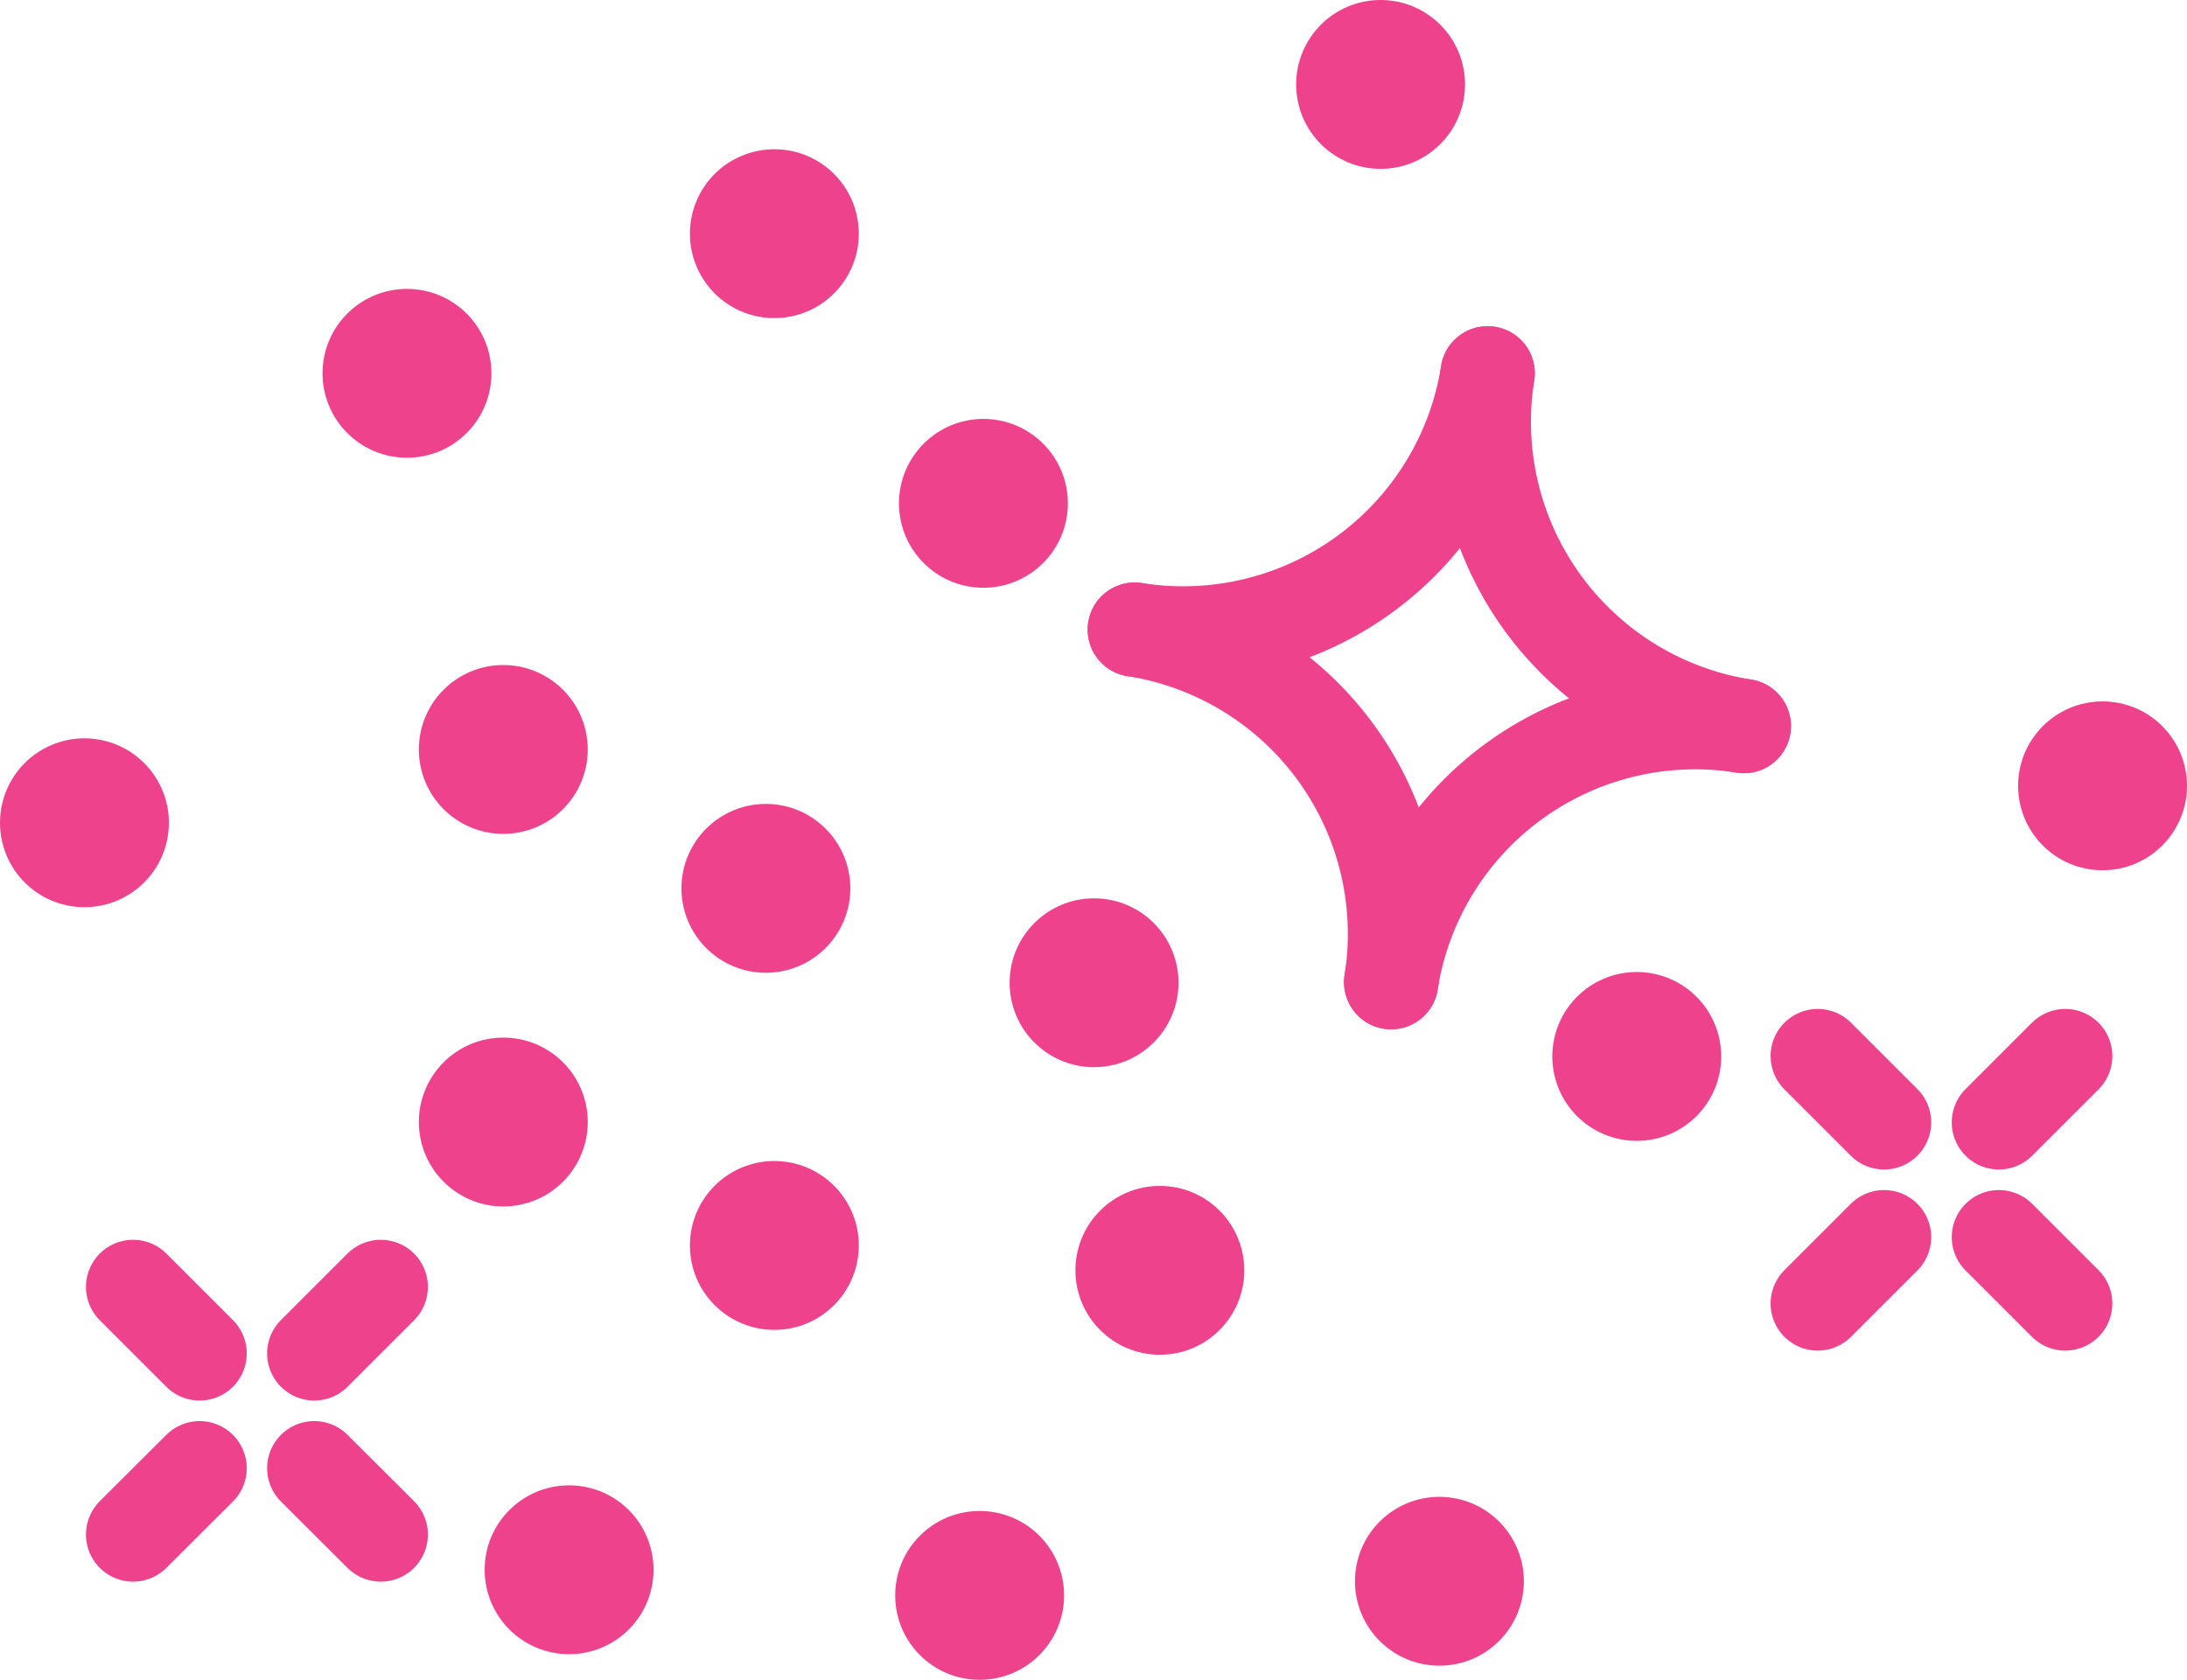 <svg xmlns="http://www.w3.org/2000/svg" viewBox="0 0 116.02 89.14"><defs><style>.cls-1{fill:#ef428d;stroke-width:2px;}.cls-1,.cls-2{stroke:#ef428d;stroke-miterlimit:10;}.cls-2{fill:none;stroke-linecap:round;stroke-width:5px;}</style></defs><title>资源 2</title><g id="图层_2" data-name="图层 2"><g id="图层_2-2" data-name="图层 2"><circle class="cls-1" cx="41.08" cy="12.4" r="3.48"/><circle class="cls-1" cx="40.63" cy="47.14" r="3.48"/><circle class="cls-1" cx="52.17" cy="26.71" r="3.48"/><circle class="cls-1" cx="4.48" cy="43.66" r="3.48"/><circle class="cls-1" cx="73.24" cy="4.48" r="3.48"/><circle class="cls-1" cx="86.83" cy="56.06" r="3.48"/><circle class="cls-1" cx="30.19" cy="83.3" r="3.48"/><circle class="cls-1" cx="41.08" cy="66.09" r="3.48"/><circle class="cls-1" cx="58.04" cy="52.15" r="3.48"/><circle class="cls-1" cx="26.7" cy="39.77" r="3.48"/><circle class="cls-1" cx="111.54" cy="41.7" r="3.48"/><circle class="cls-1" cx="76.36" cy="83.91" r="3.48"/><circle class="cls-1" cx="61.53" cy="67.41" r="3.48"/><circle class="cls-1" cx="51.97" cy="84.66" r="3.48"/><circle class="cls-1" cx="26.7" cy="59.54" r="3.48"/><circle class="cls-1" cx="21.59" cy="19.81" r="3.48"/><line class="cls-2" x1="7.06" y1="68.29" x2="10.59" y2="71.82"/><line class="cls-2" x1="16.67" y1="77.91" x2="20.2" y2="81.43"/><line class="cls-2" x1="20.2" y1="68.29" x2="16.67" y2="71.82"/><line class="cls-2" x1="10.59" y1="77.91" x2="7.06" y2="81.43"/><line class="cls-2" x1="96.43" y1="56.04" x2="99.95" y2="59.56"/><line class="cls-2" x1="106.04" y1="65.65" x2="109.56" y2="69.17"/><line class="cls-2" x1="109.56" y1="56.04" x2="106.04" y2="59.56"/><line class="cls-2" x1="99.95" y1="65.65" x2="96.43" y2="69.17"/><path class="cls-2" d="M78.92,19.81A16.35,16.35,0,0,0,92.51,38.53"/><path class="cls-2" d="M78.92,19.81A16.36,16.36,0,0,1,60.2,33.41"/><path class="cls-2" d="M73.8,52.12A16.33,16.33,0,0,1,92.51,38.53"/><path class="cls-2" d="M73.8,52.12A16.35,16.35,0,0,0,60.2,33.41"/></g></g></svg>
